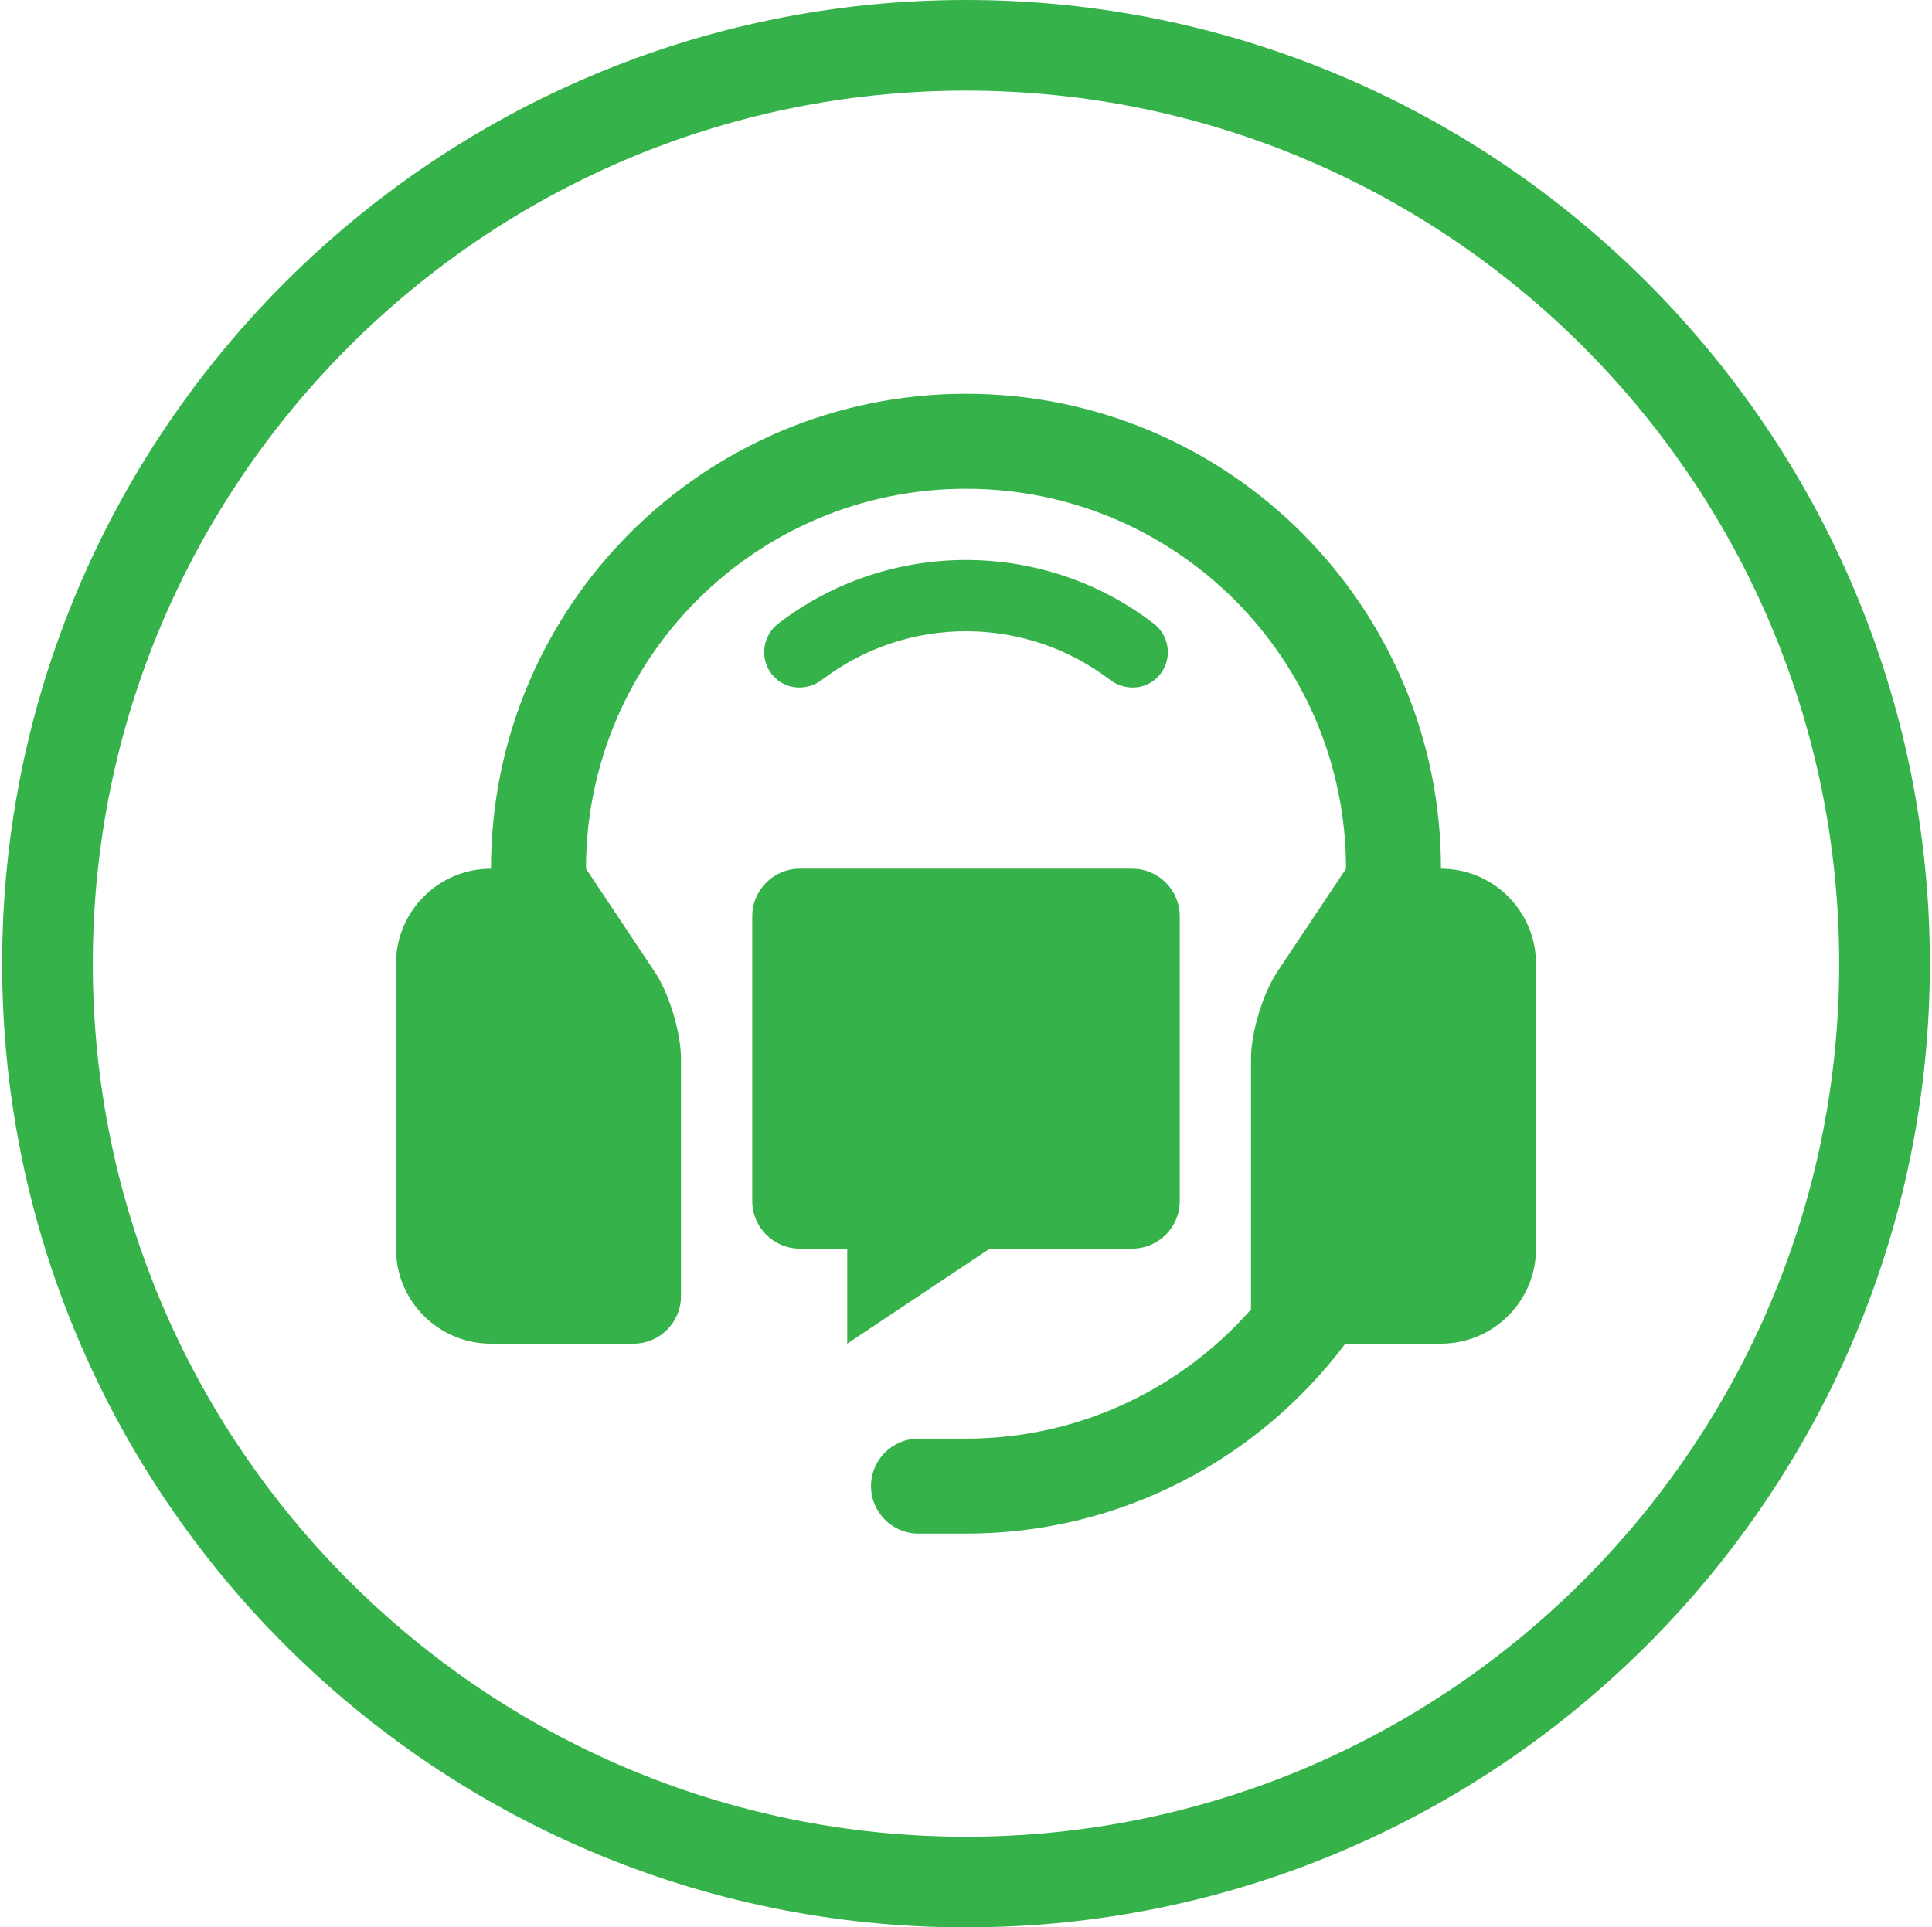 <?xml version="1.0" encoding="UTF-8"?>
<svg id="Icons" xmlns="http://www.w3.org/2000/svg" viewBox="0 0 1233.33 1230.61">
  <defs>
    <style>
      .cls-1 {
        fill: #35b34a;
      }
    </style>
  </defs>
  <path class="cls-1" d="M616.67,1230.61C277.38,1230.61,1.36,954.59,1.36,615.3S277.38,0,616.67,0s615.3,276.02,615.3,615.3-276.02,615.3-615.3,615.3ZM616.67,57.88C309.3,57.88,59.24,307.94,59.24,615.3s250.06,557.42,557.42,557.42,557.42-250.06,557.42-557.42S924.03,57.88,616.67,57.88Z"/>
  <path class="cls-1" d="M510.53,797.24c-16.67,0-30.32-13.65-30.32-30.33v-181.94c0-16.67,13.65-30.32,30.32-30.32h212.27c16.67,0,30.32,13.65,30.32,30.33v181.94c0,16.67-13.65,30.32-30.33,30.32h-90.97l-90.97,60.65v-60.65h-30.32ZM496.88,398.11c70.48-54.07,169.08-54.07,239.56,0,10.99,8.43,12.24,24.55,2.44,34.34h0c-8.25,8.25-21.15,8.61-30.42,1.54-54.07-41.25-129.52-41.25-183.6,0-9.27,7.07-22.18,6.71-30.42-1.54h0c-9.79-9.79-8.54-25.9,2.45-34.33ZM919.89,857.89h-61.06c-55.32,73.52-143.03,121.29-242.17,121.29h-30.32c-16.75,0-30.32-13.58-30.32-30.32s13.58-30.32,30.32-30.32h30.32c72.56,0,137.49-32,181.94-82.49v-160.09c0-16.67,7.58-41.7,16.83-55.56l43.83-65.73c0-134-108.56-242.59-242.59-242.59s-242.59,108.59-242.59,242.59l43.82,65.73c9.25,13.85,16.82,38.88,16.82,55.56v151.62c0,16.75-13.57,30.32-30.32,30.32h-90.97c-33.5,0-60.65-27.15-60.65-60.65v-181.94c0-33.49,27.15-60.65,60.65-60.65,0-167.48,135.75-303.23,303.23-303.23s303.23,135.74,303.23,303.23c33.49,0,60.65,27.15,60.65,60.65v181.94c0,33.5-27.15,60.65-60.65,60.65Z"/>
</svg>